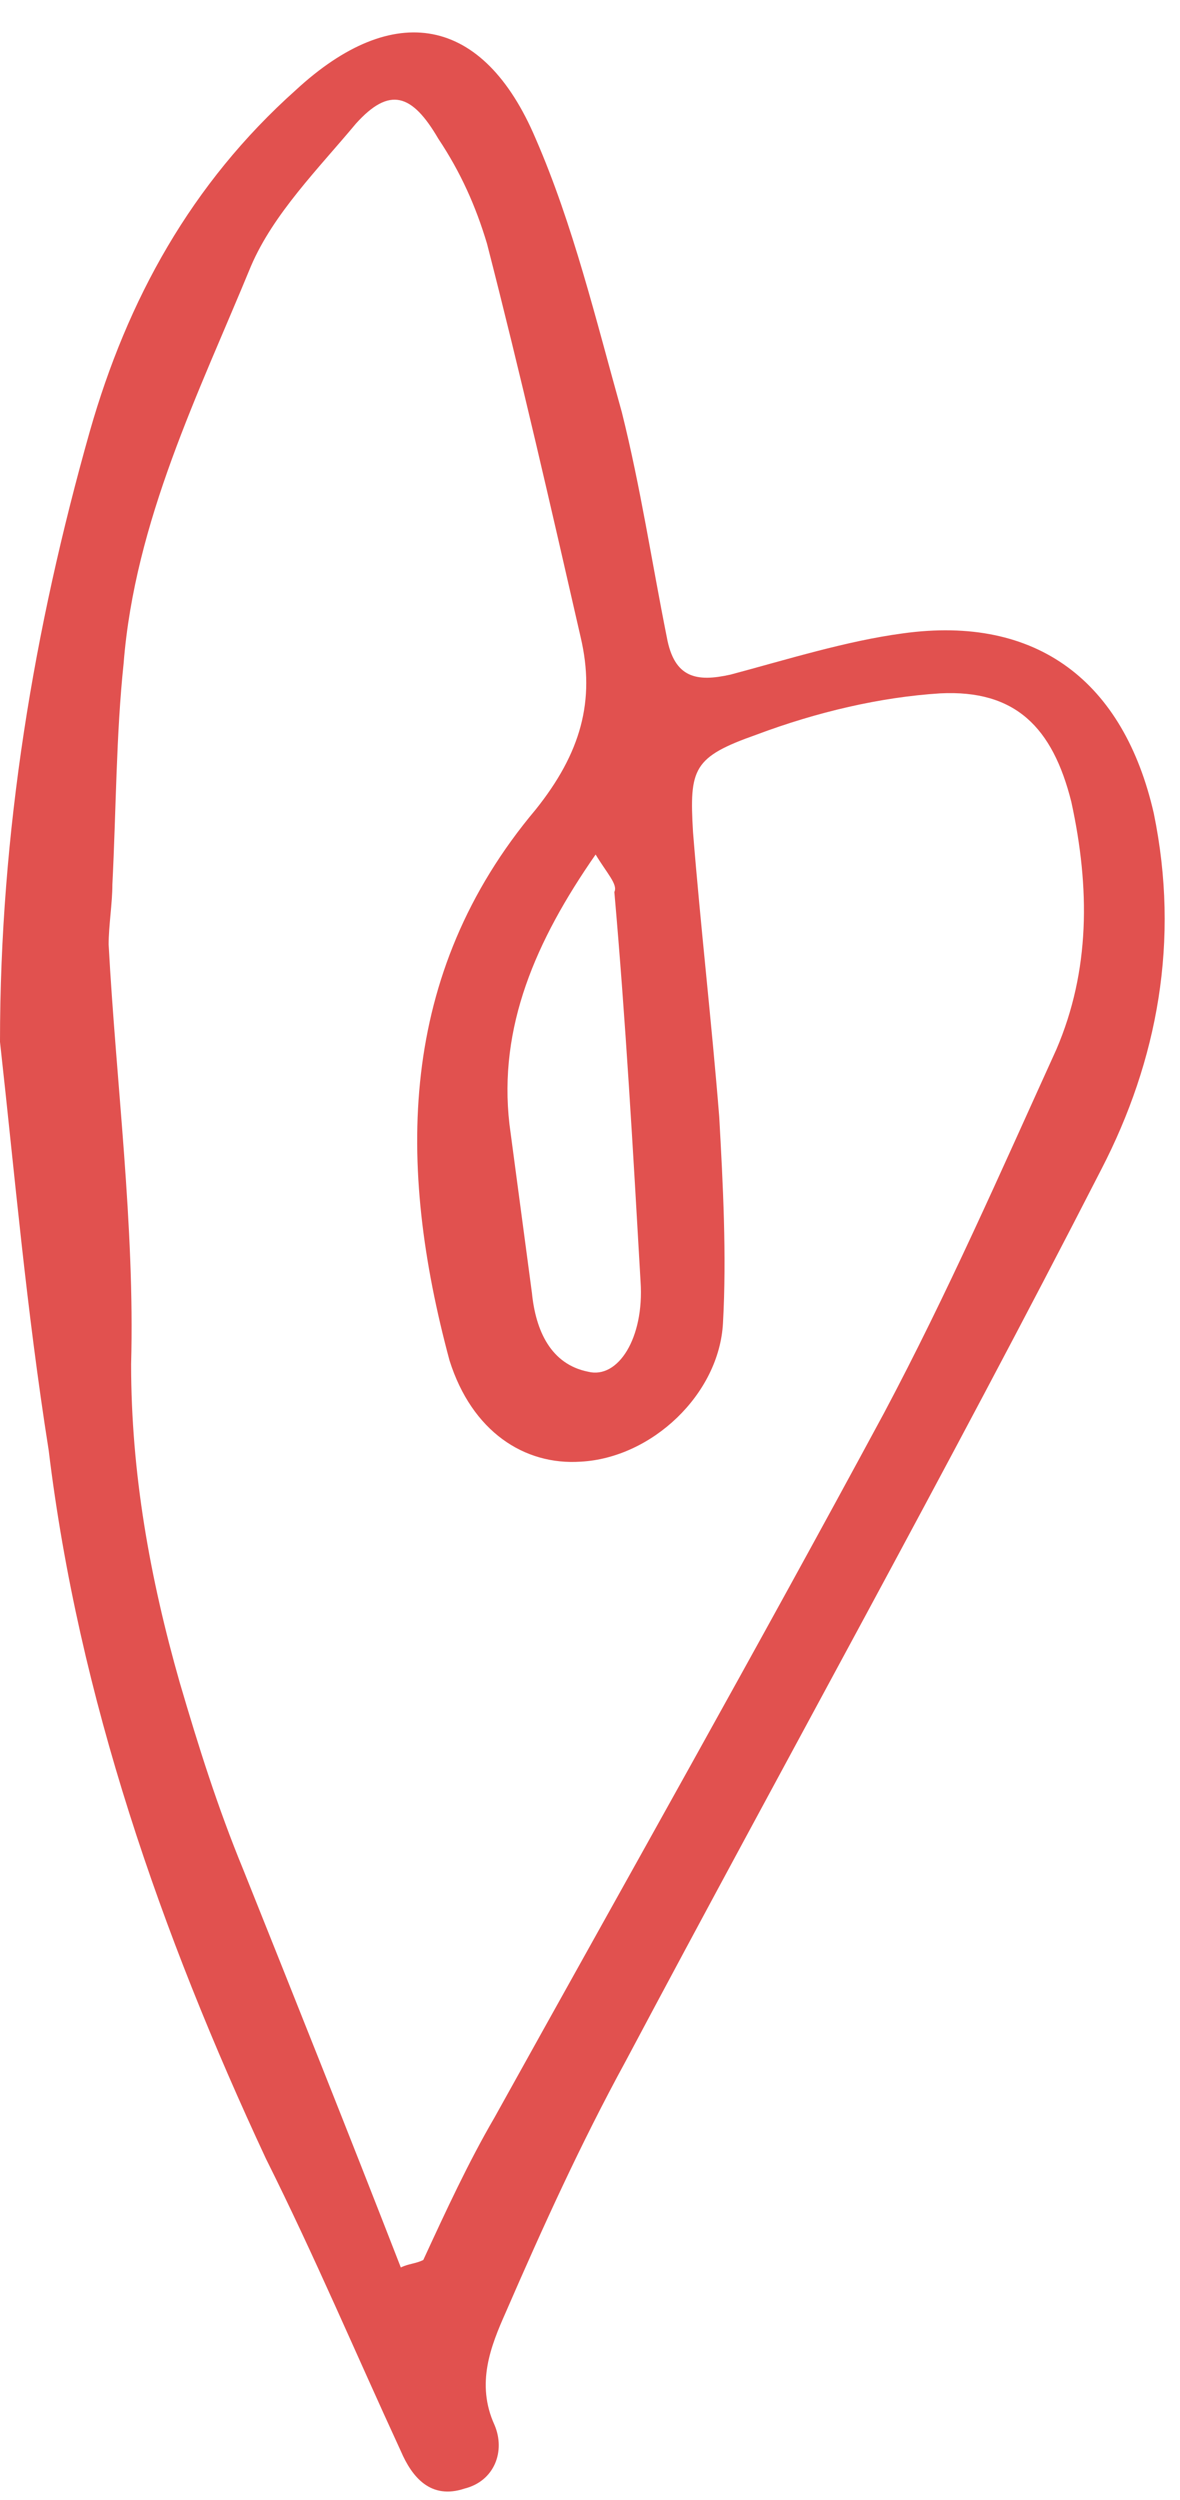 <?xml version="1.0" encoding="UTF-8" standalone="no"?><svg xmlns="http://www.w3.org/2000/svg" xmlns:xlink="http://www.w3.org/1999/xlink" fill="#e1514f" height="66.7" preserveAspectRatio="xMidYMid meet" version="1" viewBox="0.0 -0.8 31.5 66.7" width="31.5" zoomAndPan="magnify"><g id="change1_1"><path d="M0,27c0-5.6,0.9-11,2.4-16.3c1-3.5,2.7-6.6,5.5-9.1c2.6-2.4,5-2,6.4,1.3c1,2.3,1.6,4.8,2.3,7.3c0.5,2,0.8,4,1.2,6 c0.2,1.1,0.8,1.2,1.7,1c1.5-0.4,3.1-0.9,4.6-1.1c3.6-0.5,5.9,1.3,6.7,4.8c0.7,3.4,0.1,6.6-1.4,9.5c-4.1,8-8.5,15.9-12.7,23.8 c-1.2,2.2-2.2,4.4-3.2,6.7c-0.4,0.9-0.8,1.9-0.3,3c0.3,0.7,0,1.5-0.8,1.7c-0.9,0.3-1.4-0.3-1.7-1c-1.2-2.6-2.3-5.2-3.6-7.8 c-2.8-6-5-12.3-5.8-18.9C0.7,34.1,0.4,30.6,0,27z M10.7,59.7c0.2-0.1,0.4-0.1,0.6-0.2c0.6-1.3,1.2-2.6,1.9-3.8 c3.5-6.3,7-12.5,10.4-18.8c1.7-3.2,3.1-6.4,4.6-9.7c0.9-2.1,0.9-4.3,0.4-6.6c-0.5-2-1.5-3-3.5-2.9c-1.6,0.1-3.3,0.5-4.9,1.1 c-1.7,0.6-1.8,0.9-1.7,2.6c0.2,2.5,0.5,5.1,0.7,7.6c0.1,1.8,0.2,3.7,0.1,5.5c-0.1,1.9-1.9,3.6-3.8,3.7c-1.5,0.1-2.9-0.8-3.5-2.7 c-1.4-5.2-1.4-10.3,2.3-14.7c1.2-1.5,1.6-2.9,1.2-4.6c-0.8-3.5-1.6-7-2.5-10.5c-0.3-1-0.7-1.9-1.3-2.8c-0.7-1.2-1.3-1.4-2.2-0.4 C8.5,3.7,7.3,4.9,6.7,6.3c-1.4,3.4-3.1,6.8-3.4,10.6c-0.2,1.9-0.2,3.9-0.3,5.9c0,0.5-0.1,1.1-0.1,1.6c0.2,3.7,0.7,7.5,0.6,11.2 c0,2.9,0.5,5.7,1.3,8.5c0.5,1.7,1,3.3,1.7,5C7.9,52.6,9.3,56.1,10.7,59.7z M15.9,22c-1.6,2.3-2.6,4.6-2.3,7.2c0.2,1.5,0.4,3,0.6,4.5 c0.1,1,0.5,1.9,1.5,2.1c0.8,0.2,1.5-0.9,1.4-2.4c-0.2-3.5-0.4-7-0.7-10.4C16.5,22.8,16.2,22.5,15.9,22z" fill="inherit"/></g></svg>